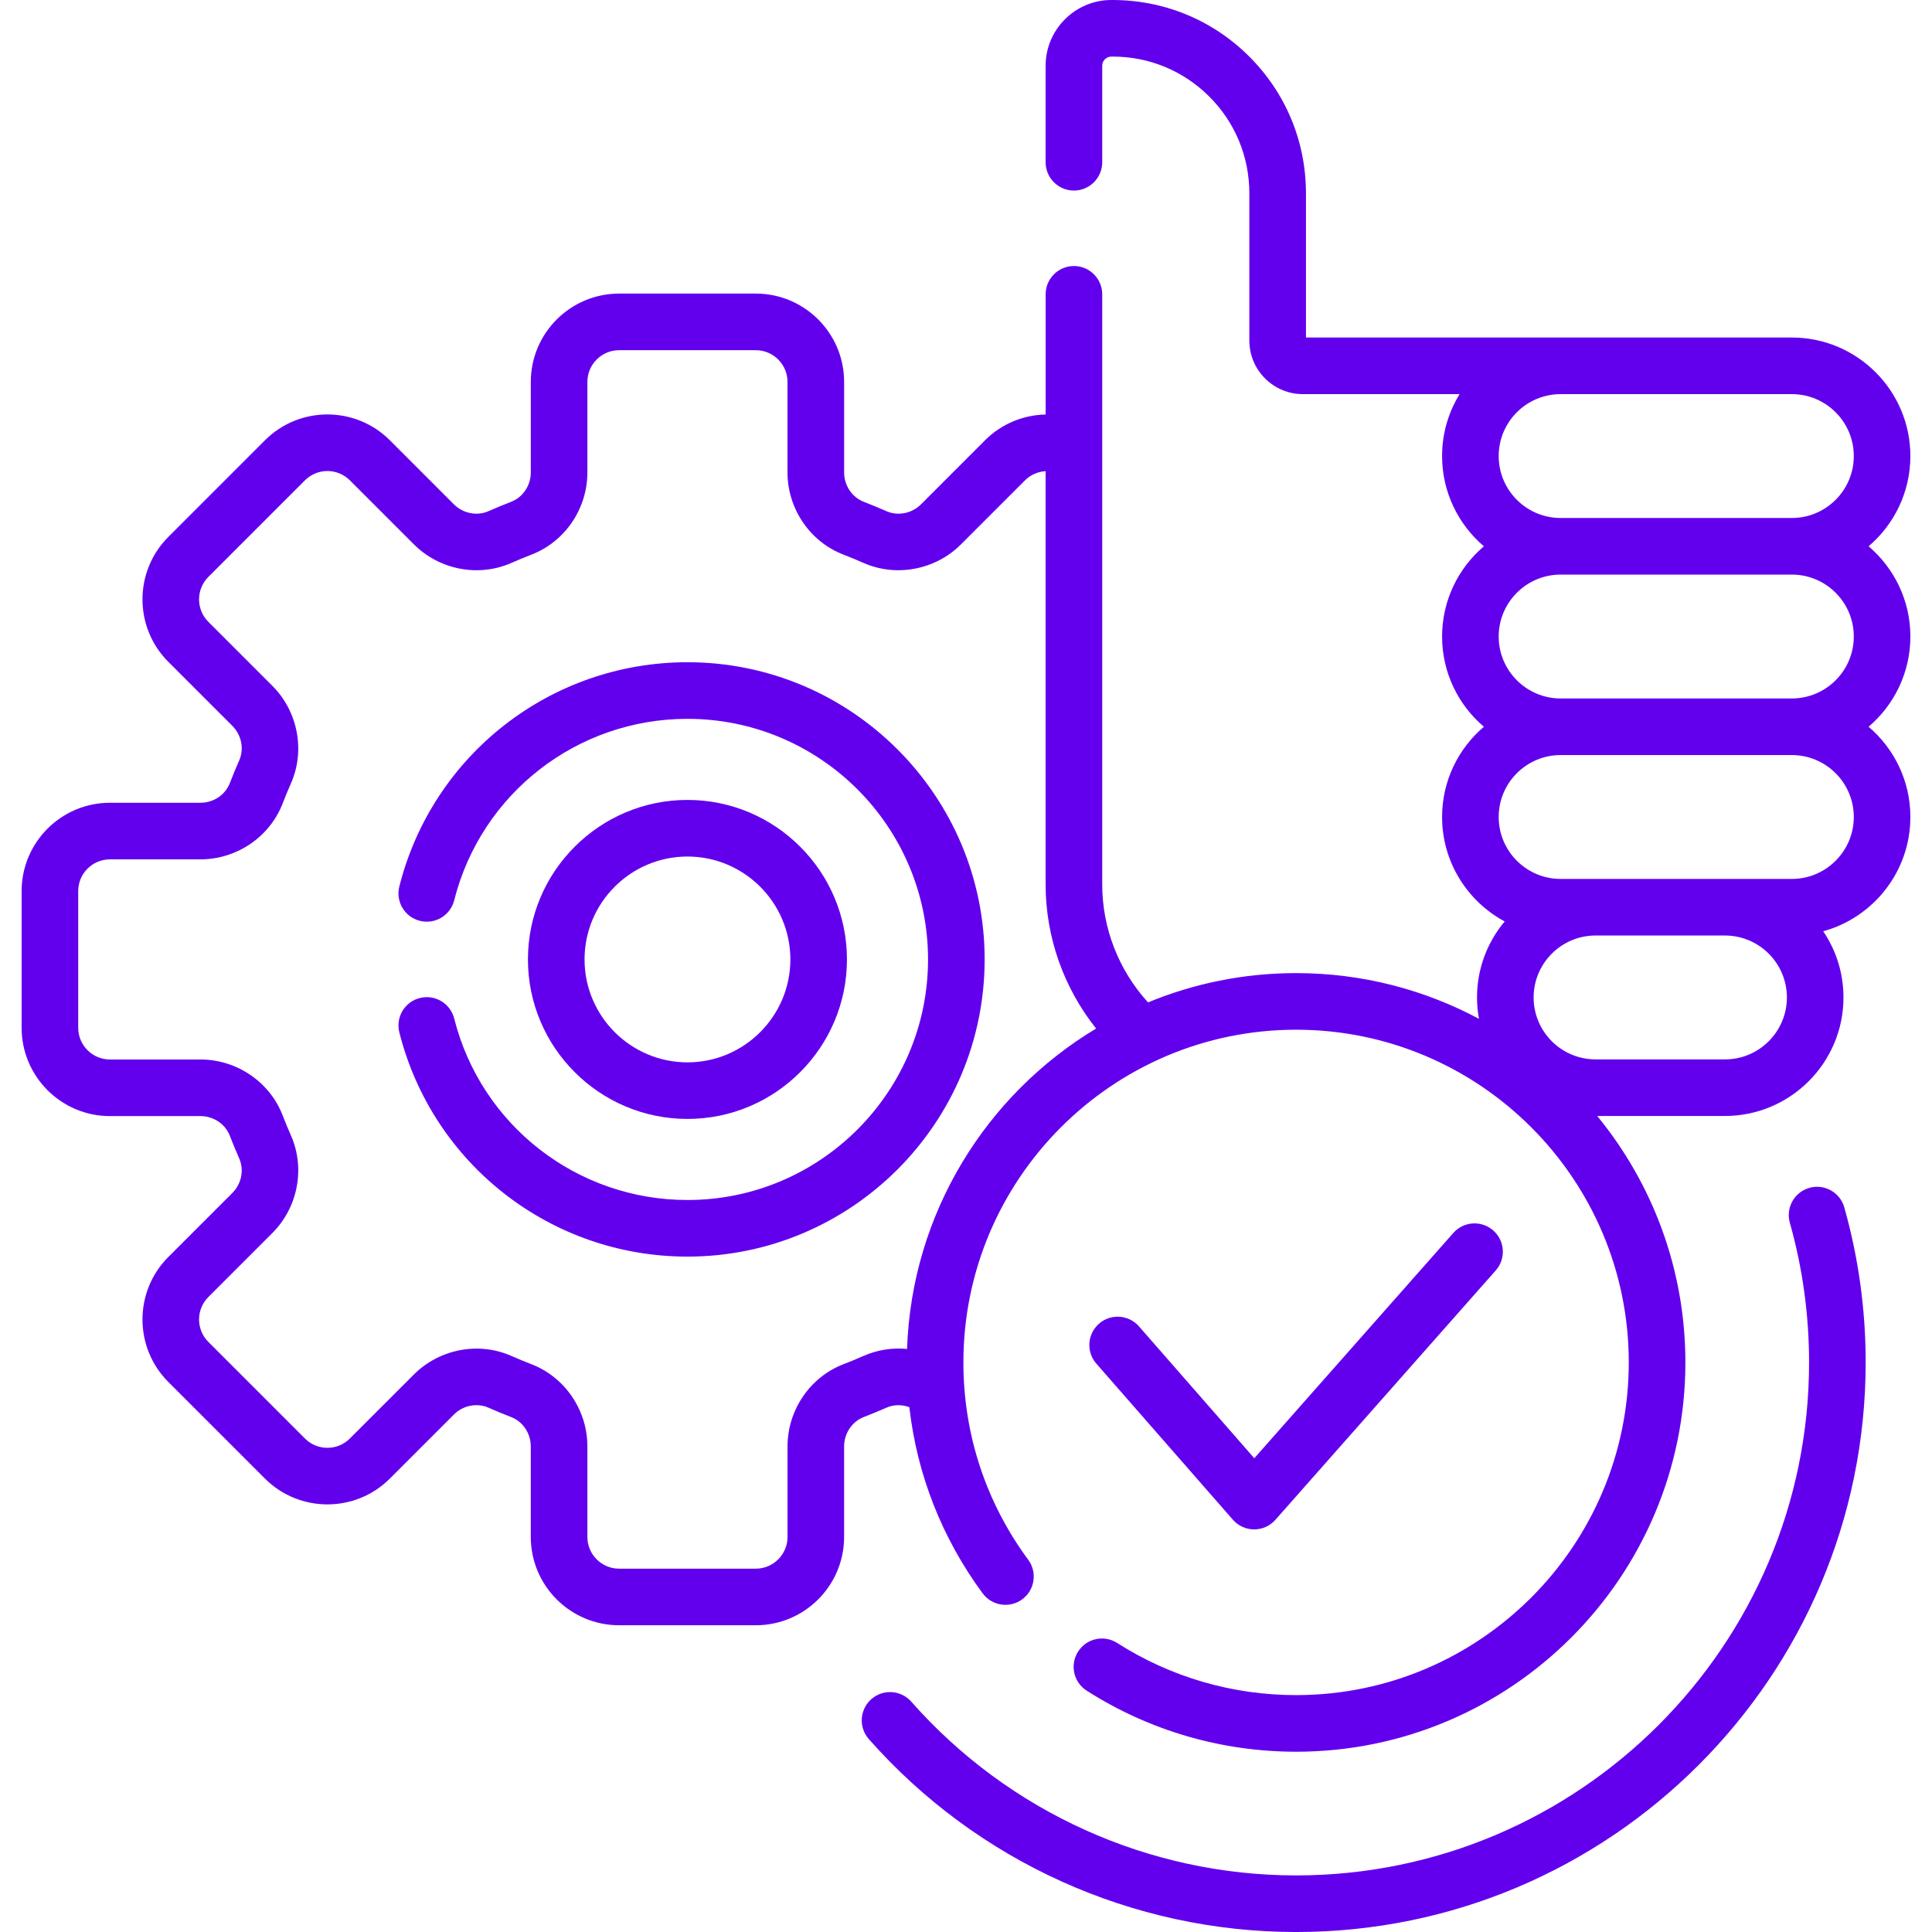 <svg width="100" height="100" viewBox="0 0 100 100" fill="none" xmlns="http://www.w3.org/2000/svg">
<g clip-path="url(#clip0_13237_14108)">
<path d="M93.654 61.483C92.875 61.703 92.422 62.512 92.642 63.291C93.302 65.631 93.637 68.063 93.637 70.519C93.637 85.16 81.726 97.071 67.085 97.071C59.47 97.071 52.21 93.793 47.168 88.078C46.632 87.471 45.707 87.413 45.1 87.948C44.493 88.484 44.435 89.409 44.971 90.016C50.569 96.361 58.63 100.001 67.085 100.001C83.341 100.001 96.567 86.775 96.567 70.519C96.567 67.794 96.195 65.094 95.461 62.495C95.242 61.716 94.432 61.264 93.654 61.483Z" fill="#6200EE"/>
<path d="M35.582 34.277C28.527 34.277 22.395 39.05 20.669 45.883C20.471 46.668 20.946 47.464 21.73 47.662C22.515 47.861 23.311 47.385 23.509 46.6C24.906 41.07 29.871 37.207 35.582 37.207C42.449 37.207 48.035 42.793 48.035 49.66C48.035 56.526 42.449 62.112 35.582 62.112C29.871 62.112 24.906 58.25 23.509 52.719C23.311 51.934 22.515 51.459 21.73 51.657C20.946 51.855 20.471 52.652 20.669 53.436C22.395 60.269 28.527 65.042 35.582 65.042C44.064 65.042 50.965 58.141 50.965 49.659C50.965 41.178 44.064 34.277 35.582 34.277Z" fill="#6200EE"/>
<path d="M43.838 49.66C43.838 45.108 40.135 41.404 35.582 41.404C31.03 41.404 27.326 45.108 27.326 49.66C27.326 54.213 31.03 57.916 35.582 57.916C40.135 57.916 43.838 54.212 43.838 49.66ZM30.256 49.66C30.256 46.723 32.645 44.334 35.582 44.334C38.519 44.334 40.909 46.723 40.909 49.66C40.909 52.597 38.519 54.987 35.582 54.987C32.645 54.986 30.256 52.597 30.256 49.66Z" fill="#6200EE"/>
<path d="M64.912 79.161H64.916C65.336 79.161 65.736 78.981 66.014 78.666L77.42 65.757C77.956 65.151 77.898 64.225 77.292 63.69C76.685 63.154 75.76 63.211 75.224 63.817L64.922 75.478L58.952 68.652C58.419 68.043 57.493 67.981 56.885 68.514C56.276 69.047 56.214 69.972 56.746 70.581L63.814 78.661C64.091 78.978 64.491 79.16 64.912 79.161Z" fill="#6200EE"/>
<path d="M98.881 32.946C98.881 31.077 98.04 29.402 96.718 28.276C98.04 27.15 98.881 25.474 98.881 23.605C98.881 20.223 96.129 17.47 92.746 17.47L67.596 17.47V10.004C67.596 7.312 66.542 4.786 64.628 2.893C62.714 0.999 60.179 -0.022 57.485 0C55.63 0.02 54.121 1.545 54.121 3.4V8.398C54.121 9.207 54.777 9.863 55.586 9.863C56.395 9.863 57.051 9.207 57.051 8.398V3.4C57.051 3.144 57.26 2.933 57.516 2.93C57.542 2.93 57.568 2.929 57.594 2.929C59.469 2.929 61.233 3.654 62.568 4.975C63.921 6.314 64.666 8.101 64.666 10.005V17.63C64.666 19.157 65.909 20.4 67.436 20.4H75.549C74.974 21.333 74.642 22.431 74.642 23.605C74.642 25.474 75.483 27.15 76.806 28.276C75.483 29.402 74.642 31.078 74.642 32.946C74.642 34.815 75.483 36.491 76.806 37.617C75.483 38.743 74.642 40.418 74.642 42.287C74.642 44.623 75.955 46.658 77.882 47.694C76.989 48.76 76.45 50.132 76.45 51.628C76.45 52.006 76.486 52.376 76.552 52.735C73.728 51.225 70.505 50.368 67.085 50.368C64.373 50.368 61.785 50.908 59.422 51.884C57.906 50.223 57.051 48.046 57.051 45.782V15.234C57.051 14.425 56.395 13.769 55.587 13.769C54.778 13.769 54.122 14.425 54.122 15.234V21.455C52.969 21.478 51.839 21.935 50.986 22.788L47.671 26.104C47.195 26.579 46.474 26.721 45.876 26.456C45.492 26.286 45.1 26.124 44.711 25.974C44.101 25.739 43.692 25.129 43.692 24.456V19.767C43.692 17.247 41.641 15.196 39.121 15.196H32.045C29.524 15.196 27.474 17.247 27.474 19.767V24.456C27.474 25.129 27.064 25.739 26.454 25.974C26.065 26.124 25.673 26.286 25.289 26.456C24.691 26.721 23.97 26.579 23.494 26.104L20.179 22.788C18.397 21.006 15.497 21.006 13.715 22.788L8.712 27.792C6.929 29.574 6.929 32.474 8.712 34.256L12.027 37.571C12.502 38.047 12.644 38.768 12.379 39.366C12.209 39.748 12.047 40.14 11.897 40.532C11.662 41.141 11.052 41.551 10.379 41.551H5.69C3.169 41.551 1.119 43.602 1.119 46.122V53.198C1.119 55.718 3.169 57.769 5.69 57.769H10.378C11.052 57.769 11.662 58.178 11.896 58.788C12.047 59.179 12.209 59.571 12.378 59.953C12.643 60.551 12.502 61.273 12.026 61.748L8.711 65.063C6.929 66.846 6.929 69.746 8.711 71.528L13.714 76.531C15.496 78.313 18.396 78.313 20.179 76.531L23.494 73.216C23.969 72.74 24.691 72.599 25.289 72.864C25.674 73.034 26.066 73.196 26.454 73.346C27.064 73.58 27.473 74.19 27.473 74.864V79.552C27.473 82.073 29.524 84.123 32.044 84.123H39.12C41.64 84.123 43.691 82.073 43.691 79.552V74.864C43.691 74.19 44.101 73.58 44.71 73.346C45.098 73.196 45.49 73.034 45.875 72.864C46.257 72.695 46.682 72.692 47.067 72.835C47.464 76.32 48.755 79.615 50.862 82.471C51.343 83.122 52.26 83.26 52.911 82.78C53.562 82.3 53.7 81.383 53.22 80.732C51.025 77.757 49.865 74.225 49.865 70.519C49.865 61.023 57.59 53.298 67.085 53.298C76.58 53.298 84.305 61.023 84.305 70.519C84.305 80.014 76.58 87.739 67.085 87.739C63.79 87.739 60.588 86.806 57.825 85.04C57.143 84.604 56.237 84.803 55.802 85.485C55.366 86.167 55.565 87.073 56.247 87.508C59.482 89.576 63.23 90.669 67.085 90.669C78.196 90.669 87.235 81.629 87.235 70.519C87.235 65.683 85.522 61.24 82.672 57.763H89.283C92.666 57.763 95.418 55.011 95.418 51.628C95.418 50.361 95.031 49.181 94.37 48.202C96.967 47.488 98.881 45.108 98.881 42.287C98.881 40.418 98.04 38.743 96.718 37.617C98.04 36.49 98.881 34.815 98.881 32.946ZM46.949 69.823C46.19 69.748 45.413 69.864 44.689 70.185C44.349 70.336 44.002 70.479 43.659 70.611C41.926 71.278 40.762 72.987 40.762 74.864V79.552C40.762 80.457 40.025 81.194 39.12 81.194H32.044C31.139 81.194 30.403 80.457 30.403 79.552V74.864C30.403 72.987 29.239 71.278 27.506 70.611C27.162 70.479 26.816 70.336 26.476 70.185C24.779 69.433 22.748 69.819 21.422 71.144L18.107 74.459C17.468 75.099 16.426 75.099 15.786 74.459L10.783 69.456C10.143 68.816 10.143 67.775 10.783 67.135L14.098 63.82C15.424 62.494 15.809 60.463 15.057 58.766C14.907 58.428 14.764 58.082 14.631 57.736C13.965 56.003 12.256 54.839 10.378 54.839H5.69C4.785 54.839 4.048 54.102 4.048 53.198V46.122C4.048 45.217 4.785 44.48 5.69 44.48H10.378C12.255 44.48 13.964 43.316 14.631 41.583C14.764 41.237 14.907 40.891 15.057 40.553C15.809 38.856 15.423 36.825 14.098 35.5L10.783 32.184C10.143 31.545 10.143 30.503 10.783 29.863L15.786 24.86C16.426 24.22 17.467 24.22 18.107 24.86L21.422 28.175C22.748 29.501 24.779 29.887 26.476 29.134C26.815 28.984 27.161 28.841 27.506 28.708C29.239 28.042 30.403 26.333 30.403 24.455V19.767C30.403 18.862 31.139 18.126 32.044 18.126H39.12C40.025 18.126 40.761 18.862 40.761 19.767V24.455C40.761 26.333 41.926 28.042 43.659 28.708C44.003 28.841 44.35 28.984 44.688 29.134C46.385 29.886 48.417 29.501 49.742 28.175L53.057 24.86C53.348 24.569 53.729 24.41 54.121 24.388V45.782C54.121 48.506 55.059 51.131 56.734 53.237C51.055 56.651 47.189 62.785 46.949 69.823ZM89.283 54.834H82.59C82.588 54.834 82.587 54.833 82.585 54.833H82.581C80.815 54.831 79.38 53.394 79.38 51.628C79.38 49.861 80.818 48.422 82.585 48.422H89.283C91.051 48.422 92.489 49.861 92.489 51.628C92.489 53.396 91.051 54.834 89.283 54.834ZM92.746 45.493H80.778C79.01 45.493 77.572 44.055 77.572 42.287C77.572 40.52 79.01 39.082 80.778 39.082H92.746C94.514 39.082 95.952 40.52 95.952 42.287C95.952 44.055 94.514 45.493 92.746 45.493ZM92.746 36.152H80.778C79.01 36.152 77.572 34.714 77.572 32.946C77.572 31.179 79.01 29.741 80.778 29.741H92.746C94.514 29.741 95.952 31.179 95.952 32.946C95.952 34.714 94.514 36.152 92.746 36.152ZM92.746 26.811H80.778C79.01 26.811 77.572 25.373 77.572 23.605C77.572 21.838 79.01 20.4 80.778 20.4H92.746C94.514 20.4 95.952 21.838 95.952 23.605C95.952 25.373 94.514 26.811 92.746 26.811Z" fill="#6200EE"/>
</g>
<defs>
<clipPath id="clip0_13237_14108">
<rect width="100" height="100" fill="white"/>
</clipPath>
</defs>
</svg>
